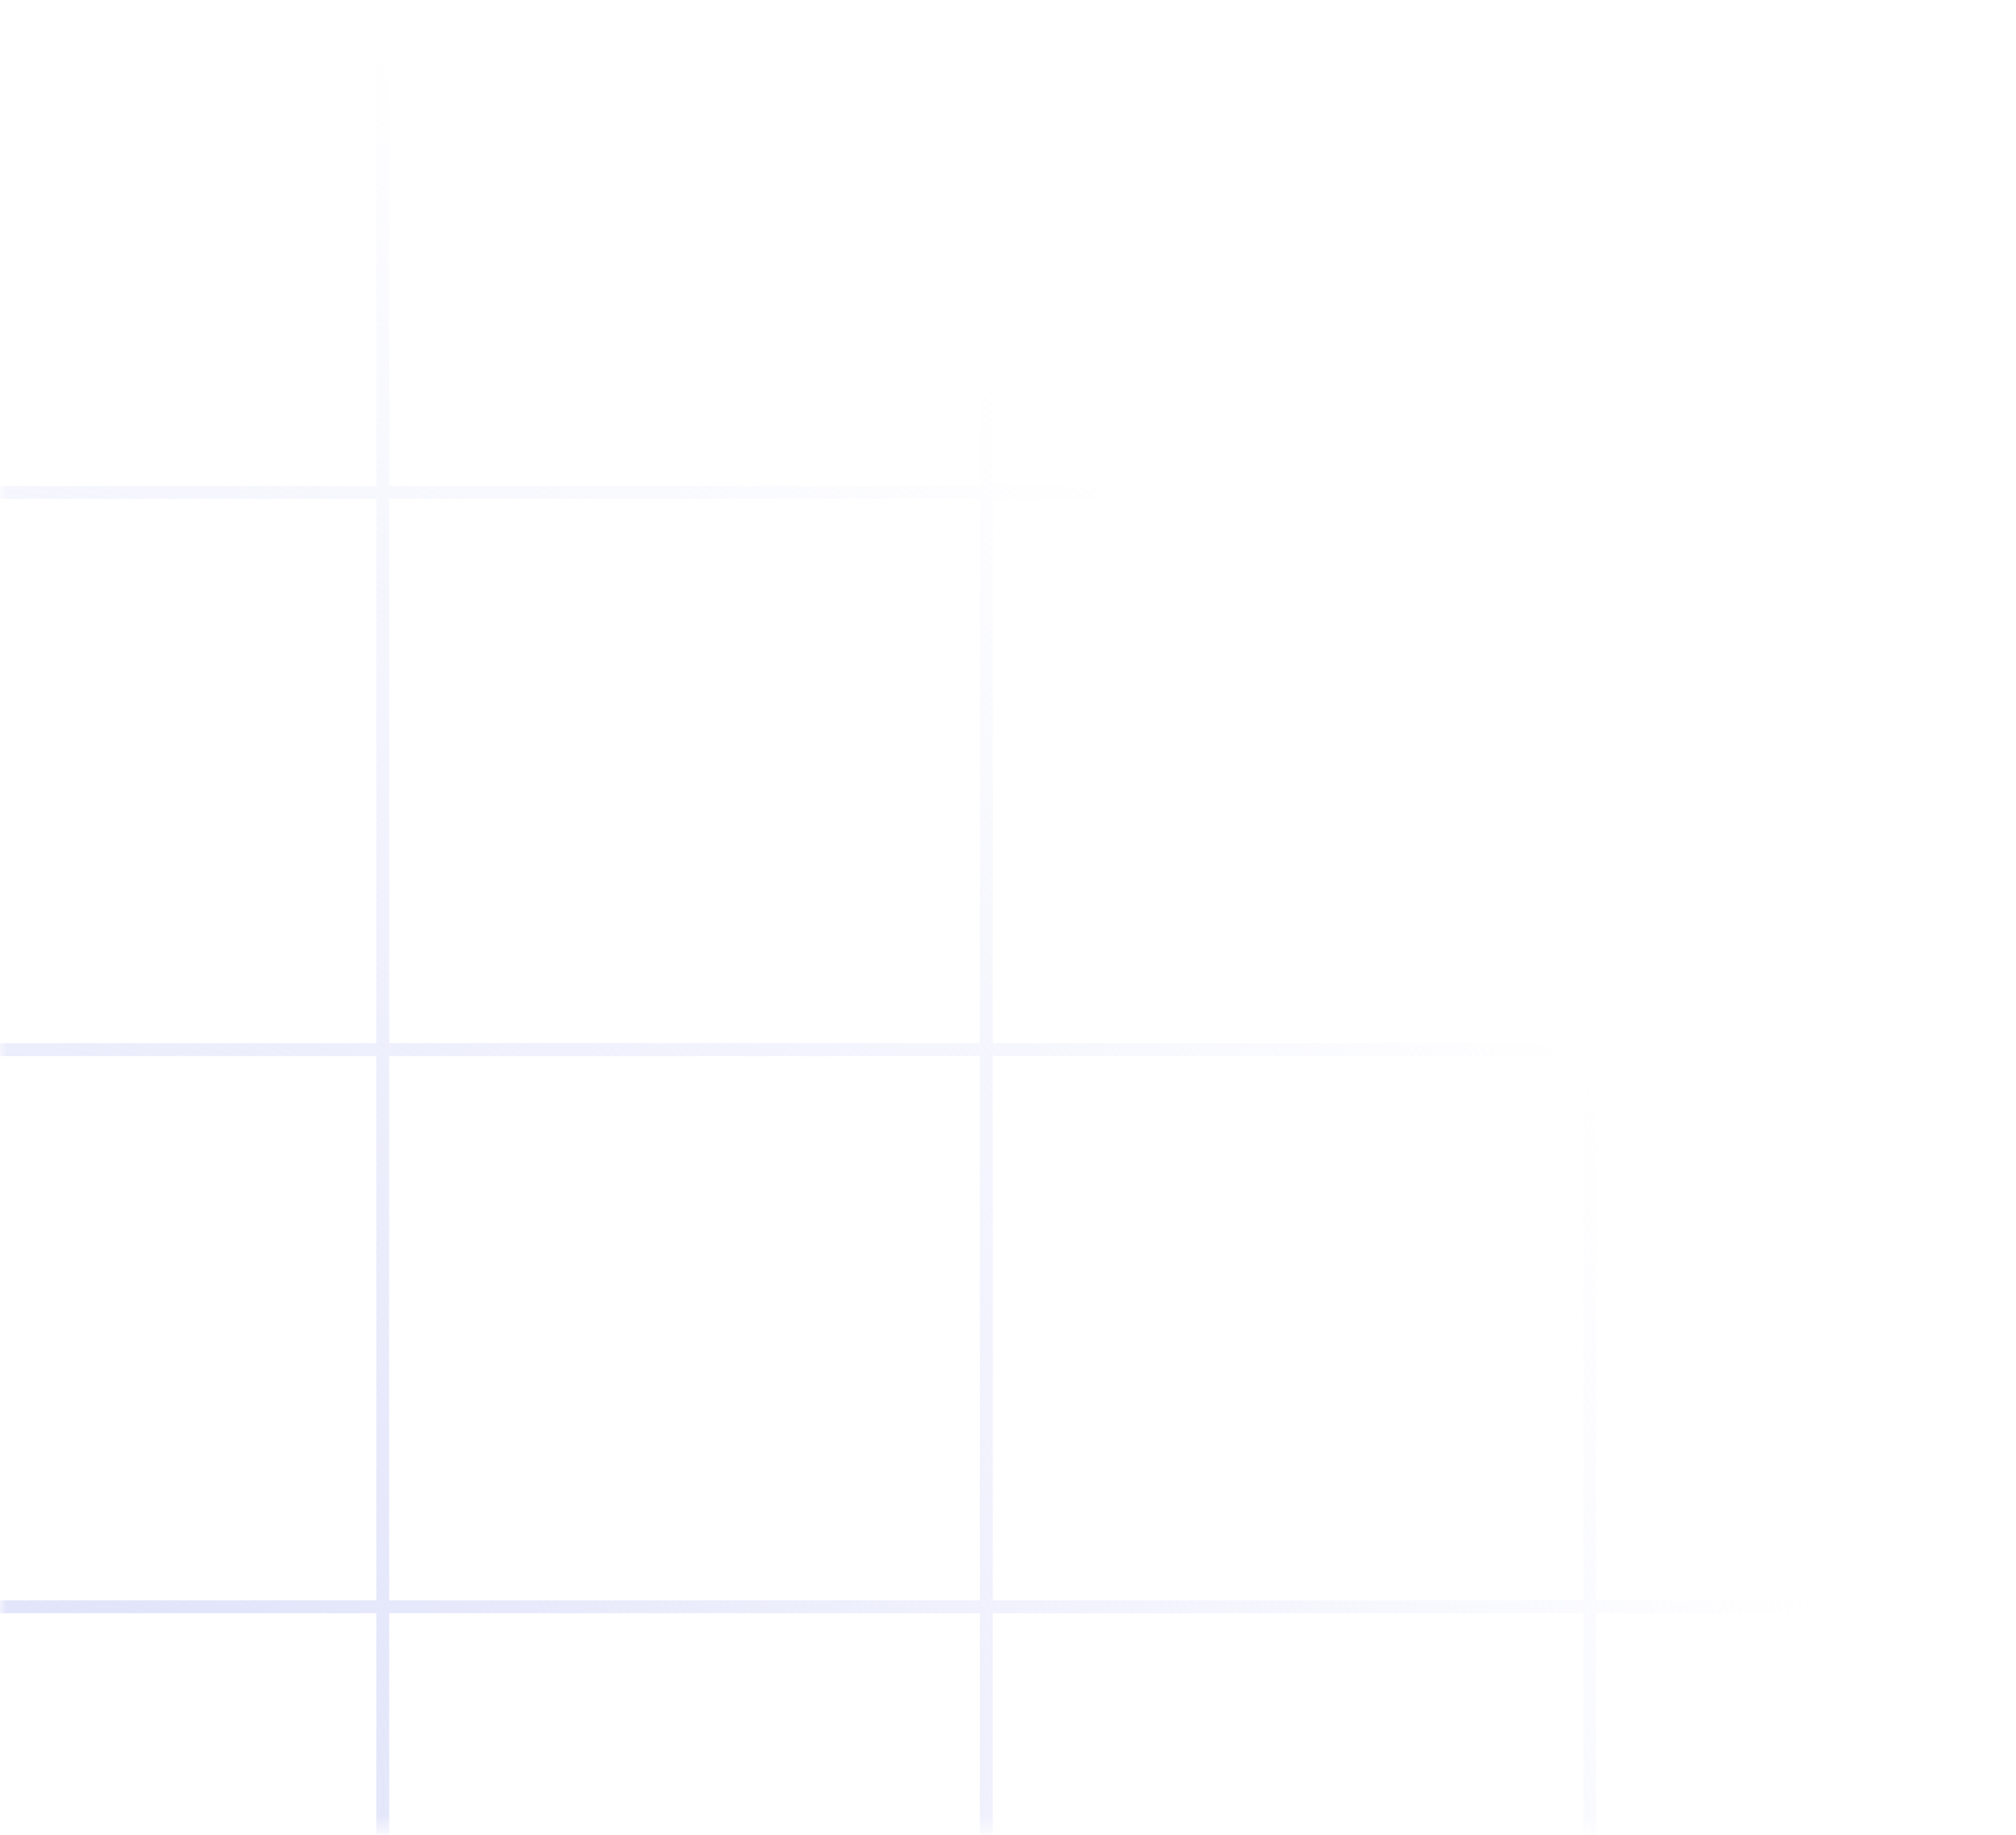 <svg width="156" height="142" viewBox="0 0 156 142" fill="none" xmlns="http://www.w3.org/2000/svg">
<mask id="mask0_32311_15030" style="mask-type:alpha" maskUnits="userSpaceOnUse" x="0" y="0" width="156" height="142">
<rect x="156" y="141.5" width="156" height="141" transform="rotate(-180 156 141.5)" fill="#D9D9D9"/>
</mask>
<g mask="url(#mask0_32311_15030)">
<path fill-rule="evenodd" clip-rule="evenodd" d="M309.807 211.104L-63.791 211.104L-63.791 210.604L-64.281 210.604L-64.281 -91.189L-63.791 -91.189L-63.791 -91.757L309.807 -91.757L309.807 -91.189L310.314 -91.189L310.314 210.604L309.807 210.604L309.807 211.104ZM-17.582 210.104L-63.281 210.104L-63.281 167.981L-17.582 167.981L-17.582 210.104ZM29.116 210.104L-16.582 210.104L-16.582 167.981L29.116 167.981L29.116 210.104ZM75.82 210.104L30.116 210.104L30.116 167.981L75.82 167.981L75.82 210.104ZM122.517 210.104L76.82 210.104L76.82 167.981L122.517 167.981L122.517 210.104ZM169.215 210.104L123.517 210.104L123.517 167.981L169.215 167.981L169.215 210.104ZM215.913 210.104L170.215 210.104L170.215 167.981L215.913 167.981L215.913 210.104ZM262.611 210.104L216.913 210.104L216.913 167.981L262.611 167.981L262.611 210.104ZM309.314 210.104L263.611 210.104L263.611 167.981L309.314 167.981L309.314 210.104ZM216.913 124.858L216.913 166.981L262.611 166.981L262.611 124.858L216.913 124.858ZM216.913 80.735L216.913 38.613L262.611 38.613L262.611 80.735L216.913 80.735ZM215.913 80.735L215.913 38.613L170.215 38.613L170.215 80.735L215.913 80.735ZM170.215 81.735L215.913 81.735L215.913 123.858L170.215 123.858L170.215 81.735ZM169.215 80.735L169.215 38.613L123.517 38.613L123.517 80.735L169.215 80.735ZM123.517 81.735L169.215 81.735L169.215 123.858L123.517 123.858L123.517 81.735ZM122.517 80.735L122.517 38.613L76.82 38.613L76.82 80.735L122.517 80.735ZM76.82 81.735L122.517 81.735L122.517 123.858L76.82 123.858L76.82 81.735ZM75.82 80.735L75.82 38.613L30.116 38.613L30.116 80.735L75.82 80.735ZM30.116 81.735L75.82 81.735L75.82 123.858L30.116 123.858L30.116 81.735ZM29.116 80.735L29.116 38.613L-16.582 38.613L-16.582 80.735L29.116 80.735ZM-16.582 81.735L29.116 81.735L29.116 123.858L-16.582 123.858L-16.582 81.735ZM-17.582 80.735L-17.582 38.613L-63.281 38.613L-63.281 80.735L-17.582 80.735ZM-63.281 81.735L-17.582 81.735L-17.582 123.858L-63.281 123.858L-63.281 81.735ZM216.913 81.735L262.611 81.735L262.611 123.858L216.913 123.858L216.913 81.735ZM263.611 81.735L263.611 123.858L309.314 123.858L309.314 81.735L263.611 81.735ZM309.314 80.735L309.314 38.613L263.611 38.613L263.611 80.735L309.314 80.735ZM216.913 -4.511L216.913 37.613L262.611 37.613L262.611 -4.511L216.913 -4.511ZM216.913 -5.511L216.913 -47.634L262.611 -47.634L262.611 -5.511L216.913 -5.511ZM216.913 -90.757L216.913 -48.634L262.611 -48.634L262.611 -90.757L216.913 -90.757ZM215.913 -90.757L170.215 -90.757L170.215 -48.634L215.913 -48.634L215.913 -90.757ZM169.215 -90.757L123.517 -90.757L123.517 -48.634L169.215 -48.634L169.215 -90.757ZM122.517 -90.757L76.82 -90.757L76.82 -48.634L122.517 -48.634L122.517 -90.757ZM75.82 -90.757L30.116 -90.757L30.116 -48.634L75.82 -48.634L75.82 -90.757ZM29.116 -90.757L-16.582 -90.757L-16.582 -48.634L29.116 -48.634L29.116 -90.757ZM-17.582 -90.757L-63.281 -90.757L-63.281 -48.634L-17.582 -48.634L-17.582 -90.757ZM309.314 -90.757L309.314 -48.634L263.611 -48.634L263.611 -90.757L309.314 -90.757ZM263.611 -5.511L263.611 -47.634L309.314 -47.634L309.314 -5.511L263.611 -5.511ZM-63.281 -5.511L-63.281 -47.634L-17.582 -47.634L-17.582 -5.511L-63.281 -5.511ZM-16.582 -5.511L-16.582 -47.634L29.116 -47.634L29.116 -5.511L-16.582 -5.511ZM30.116 -5.511L30.116 -47.634L75.82 -47.634L75.82 -5.511L30.116 -5.511ZM76.82 -5.511L76.82 -47.634L122.517 -47.634L122.517 -5.511L76.82 -5.511ZM123.517 -5.511L123.517 -47.634L169.215 -47.634L169.215 -5.511L123.517 -5.511ZM170.215 -5.511L170.215 -47.634L215.913 -47.634L215.913 -5.511L170.215 -5.511ZM263.611 -4.511L263.611 37.613L309.314 37.613L309.314 -4.511L263.611 -4.511ZM-63.281 -4.511L-63.281 37.613L-17.582 37.613L-17.582 -4.511L-63.281 -4.511ZM-16.582 -4.511L-16.582 37.613L29.116 37.613L29.116 -4.511L-16.582 -4.511ZM30.116 -4.511L30.116 37.613L75.82 37.613L75.82 -4.511L30.116 -4.511ZM76.82 -4.511L76.82 37.613L122.517 37.613L122.517 -4.511L76.82 -4.511ZM123.517 -4.511L123.517 37.613L169.215 37.613L169.215 -4.511L123.517 -4.511ZM170.215 -4.511L170.215 37.613L215.913 37.613L215.913 -4.511L170.215 -4.511ZM263.611 124.858L263.611 166.981L309.314 166.981L309.314 124.858L263.611 124.858ZM-63.281 124.858L-63.281 166.981L-17.582 166.981L-17.582 124.858L-63.281 124.858ZM-16.582 124.858L-16.582 166.981L29.116 166.981L29.116 124.858L-16.582 124.858ZM30.116 124.858L30.116 166.981L75.82 166.981L75.82 124.858L30.116 124.858ZM76.82 124.858L76.82 166.981L122.517 166.981L122.517 124.858L76.82 124.858ZM123.517 124.858L123.517 166.981L169.215 166.981L169.215 124.858L123.517 124.858ZM170.215 124.858L170.215 166.981L215.913 166.981L215.913 124.858L170.215 124.858Z" fill="url(#paint0_radial_32311_15030)"/>
</g>
<defs>
<radialGradient id="paint0_radial_32311_15030" cx="0" cy="0" r="1" gradientUnits="userSpaceOnUse" gradientTransform="translate(10.81 132.984) rotate(-41.411) scale(120.923 149.671)">
<stop stop-color="#E0E3FA"/>
<stop offset="1" stop-color="#E0E3FA" stop-opacity="0"/>
</radialGradient>
</defs>
</svg>
